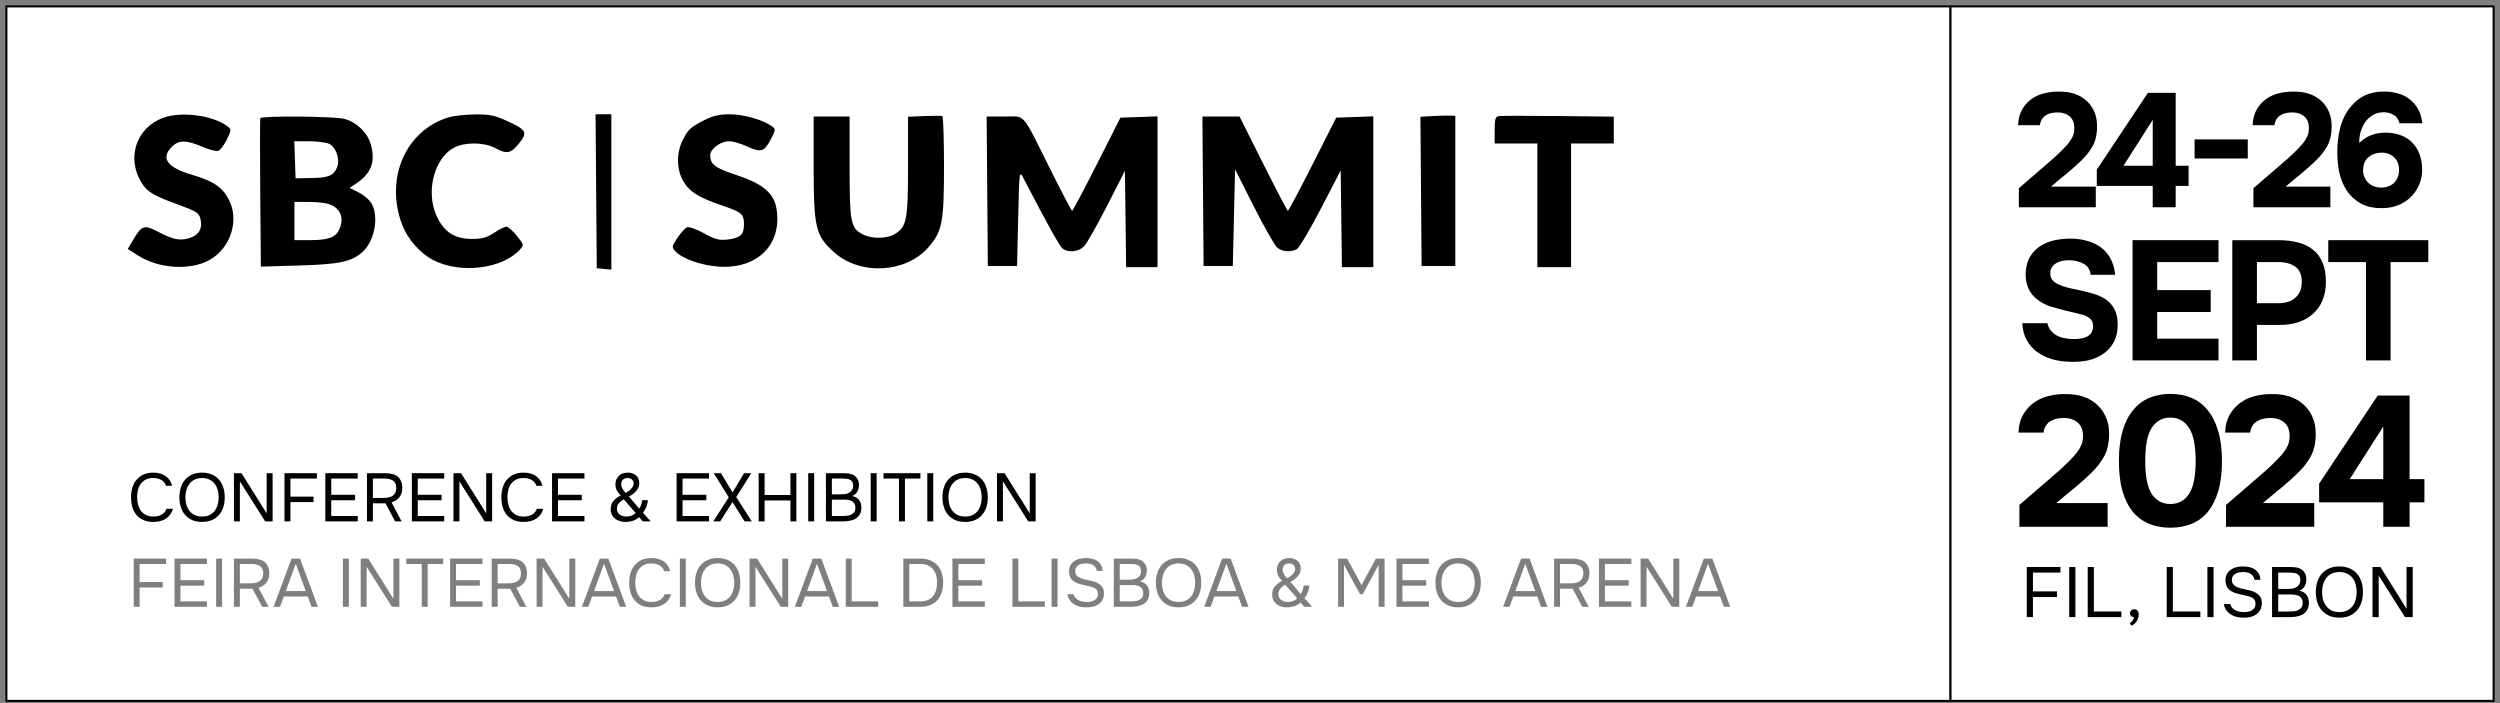 <?xml version="1.0" encoding="UTF-8"?> <svg xmlns="http://www.w3.org/2000/svg" width="391" height="110" viewBox="0 0 391 110" fill="none"><rect x="0" y="0" width="391" height="110" fill="#808080" stroke="none"/><rect x="1" y="1" width="304.063" height="108.619" fill="white"></rect><rect x="1" y="1" width="304.063" height="108.619" stroke="black" stroke-width="0.316"></rect><path fill-rule="evenodd" clip-rule="evenodd" d="M25.496 18.434C21.305 19.969 19.742 24.697 22.142 28.581C23.04 30.034 24 30.599 28.101 32.088C30.676 33.023 31.099 33.295 31.331 34.164C31.731 35.662 31.165 36.725 29.711 37.205C28.18 37.71 27.132 37.508 24.703 36.236C22.559 35.114 22.17 35.238 20.855 37.464L19.982 38.942L21.616 39.978C24.85 42.029 29.733 42.336 32.74 40.676C36.06 38.844 37.474 34.476 35.797 31.233C34.779 29.263 33.396 28.331 29.995 27.322C26.109 26.168 25.092 24.742 26.88 22.954C27.958 21.875 29.134 21.872 31.605 22.938C32.648 23.388 33.769 23.686 34.096 23.6C34.422 23.515 35.039 22.728 35.465 21.851C36.205 20.327 36.211 20.234 35.61 19.775C33.329 18.032 28.385 17.377 25.496 18.434ZM70.07 18.379C63.383 20.47 60.17 27.989 62.9 35.158C63.757 37.406 65.734 39.643 67.793 40.694C72.049 42.865 78.58 42.059 81.328 39.023C81.964 38.32 81.953 38.276 80.829 36.877C80.198 36.091 79.467 35.449 79.205 35.449C78.944 35.449 78.076 35.881 77.278 36.409C76.13 37.169 75.413 37.37 73.856 37.37C71.099 37.37 69.443 36.3 68.285 33.77C66.558 29.997 67.895 24.752 71.005 23.095C72.679 22.203 75.718 22.227 77.43 23.146C79.298 24.146 79.884 24.034 81.176 22.426C82.578 20.682 82.372 20.314 79.192 18.868C77.364 18.037 76.551 17.877 74.27 17.896C72.768 17.909 70.878 18.126 70.07 18.379ZM93.24 29.912L93.332 41.952L94.475 42.062L95.617 42.172V30.022V17.873H94.382H93.148L93.24 29.912ZM110.253 18.743C107.997 19.888 107.65 20.203 106.79 21.887C105.774 23.879 105.792 26.44 106.834 28.289C107.768 29.947 109.252 30.888 112.88 32.122C116.035 33.195 116.357 33.471 116.357 35.097C116.357 36.712 115.778 37.239 113.754 37.467C112.469 37.612 111.848 37.445 110.109 36.49C108.932 35.843 107.769 35.431 107.456 35.552C107.15 35.669 106.474 36.408 105.954 37.194C105.056 38.551 105.038 38.656 105.611 39.288C106.655 40.442 109.694 41.521 112.406 41.7C118.438 42.099 122.295 38.298 121.466 32.77C121.086 30.236 119.373 28.761 115.211 27.384C111.775 26.247 111.084 25.722 111.084 24.249C111.084 23.28 112.712 22.09 114.032 22.095C114.634 22.096 115.932 22.473 116.915 22.931C119.038 23.919 119.554 23.741 120.617 21.657C121.326 20.267 121.331 20.187 120.723 19.743C119.36 18.746 116.287 17.873 114.147 17.874C112.523 17.875 111.524 18.099 110.253 18.743ZM144.566 18.152L142.018 18.255V25.961C142.018 34.444 141.808 35.501 139.902 36.627C138.675 37.352 136.331 37.374 134.976 36.673C133.036 35.67 132.878 34.879 132.878 26.151V18.224H130.066H127.254V26.12C127.254 35.577 127.557 36.853 130.419 39.425C134.509 43.103 141.622 42.748 145.196 38.688C147.365 36.224 147.642 34.776 147.642 25.915C147.642 21.708 147.523 18.217 147.378 18.157C147.233 18.097 145.968 18.095 144.566 18.152ZM224.005 18.155L222.154 18.261L222.247 29.931L222.339 41.6H224.976H227.612V29.855V18.11L226.733 18.079C226.25 18.062 225.022 18.096 224.005 18.155ZM234.347 18.162C233.882 18.253 233.764 18.699 233.764 20.359V22.442H237.103H240.443V32.109V41.776H243.079H245.715V32.109V22.442H249.055H252.394V20.345V18.248L243.662 18.148C238.859 18.094 234.667 18.099 234.347 18.162ZM40.714 18.488C40.654 18.633 40.648 23.914 40.702 30.224L40.799 41.697L46.853 41.521C53.14 41.338 55.002 40.935 56.711 39.39C58.55 37.727 59.271 34.043 58.173 31.919C57.88 31.351 56.973 30.546 56.158 30.131L54.678 29.375L55.55 28.809C58.042 27.193 58.769 25.348 58 22.599C57.481 20.746 55.825 19.136 53.884 18.597C52.379 18.179 40.88 18.084 40.714 18.488ZM154.404 29.912L154.497 41.6H156.781H159.066L159.242 34.114C159.414 26.773 159.429 26.65 160.021 27.787C163.941 35.312 165.72 38.509 166.192 38.876C167.083 39.567 168.682 39.399 169.541 38.525C169.968 38.089 171.582 35.254 173.128 32.224L175.939 26.715L176.034 34.245L176.129 41.776H178.583H181.036V29.986V18.196L178.136 18.298L175.236 18.4L171.545 25.694C169.515 29.705 167.775 32.981 167.678 32.973C167.582 32.965 166.079 30.106 164.339 26.621C159.699 17.326 160.469 18.224 157.133 18.224H154.311L154.404 29.912ZM188.15 29.912L188.242 41.6H190.527H192.812L192.988 34.043L193.163 26.485L196.095 32.285C197.708 35.475 199.347 38.362 199.737 38.7C200.527 39.385 201.834 39.497 202.825 38.967C203.183 38.775 204.874 35.928 206.581 32.64L209.685 26.661L209.78 34.219L209.874 41.776H212.328H214.782V29.986V18.196L211.882 18.298L208.982 18.4L205.291 25.694C203.261 29.705 201.521 32.979 201.424 32.97C201.327 32.96 199.587 29.639 197.557 25.589L193.866 18.226L190.962 18.225L188.057 18.224L188.15 29.912ZM51.484 22.498C52.522 22.971 53.201 24.9 52.749 26.09C52.232 27.449 51.455 27.792 48.782 27.843L46.229 27.891L46.127 24.991L46.025 22.091H48.308C49.563 22.091 50.993 22.274 51.484 22.498ZM51.538 31.947C53.301 32.617 53.868 34.114 53.045 35.921C52.493 37.132 51.31 37.558 48.498 37.558H46.053V34.57V31.582H48.315C49.559 31.582 51.01 31.747 51.538 31.947Z" fill="black"></path><path opacity="0.5" d="M269.606 94.904L269.008 93.282H265.275L264.678 94.904H263.675L266.48 87.362H267.814L270.609 94.904H269.606ZM267.142 88.173L265.584 92.44H268.699L267.142 88.173Z" fill="black"></path><path opacity="0.5" d="M256.59 94.904V87.362H257.774L261.71 93.645V87.362H262.638V94.904H261.475L257.518 88.642V94.904H256.59Z" fill="black"></path><path opacity="0.5" d="M250.078 87.362H255.145V88.205H251.006V90.744H254.729V91.597H251.006V94.061H255.145V94.904H250.078V87.362Z" fill="black"></path><path opacity="0.5" d="M243.986 92.077V94.904H243.058V87.362H245.884C246.297 87.362 246.67 87.405 247.004 87.49C247.339 87.575 247.623 87.71 247.858 87.895C248.093 88.08 248.27 88.326 248.391 88.632C248.519 88.93 248.583 89.293 248.583 89.719C248.583 90.032 248.537 90.313 248.445 90.562C248.352 90.804 248.228 91.017 248.071 91.202C247.922 91.38 247.744 91.529 247.538 91.65C247.332 91.764 247.118 91.853 246.898 91.917L248.477 94.904H247.463L245.959 92.077H243.986ZM245.586 91.234C245.863 91.234 246.123 91.213 246.364 91.17C246.613 91.128 246.83 91.049 247.015 90.936C247.2 90.822 247.346 90.669 247.453 90.477C247.566 90.278 247.627 90.015 247.634 89.688C247.634 89.147 247.474 88.767 247.154 88.546C246.841 88.319 246.386 88.205 245.788 88.205H243.986V91.234H245.586Z" fill="black"></path><path opacity="0.5" d="M241.021 94.904L240.423 93.282H236.69L236.093 94.904H235.09L237.895 87.362H239.229L242.024 94.904H241.021ZM238.557 88.173L236.999 92.44H240.114L238.557 88.173Z" fill="black"></path><path opacity="0.5" d="M228.057 94.989C227.467 94.989 226.951 94.893 226.51 94.701C226.069 94.502 225.7 94.232 225.401 93.89C225.102 93.549 224.878 93.144 224.729 92.674C224.58 92.205 224.505 91.693 224.505 91.138C224.505 90.584 224.58 90.071 224.729 89.602C224.878 89.126 225.102 88.717 225.401 88.375C225.7 88.034 226.069 87.767 226.51 87.575C226.951 87.376 227.467 87.277 228.057 87.277C228.64 87.277 229.152 87.376 229.593 87.575C230.034 87.767 230.404 88.034 230.703 88.375C231.001 88.717 231.225 89.126 231.375 89.602C231.524 90.071 231.599 90.584 231.599 91.138C231.599 91.693 231.524 92.205 231.375 92.674C231.225 93.144 231.001 93.549 230.703 93.89C230.404 94.232 230.034 94.502 229.593 94.701C229.152 94.893 228.64 94.989 228.057 94.989ZM228.057 88.119C227.609 88.119 227.221 88.201 226.894 88.365C226.567 88.521 226.297 88.738 226.084 89.015C225.87 89.293 225.71 89.616 225.604 89.986C225.497 90.349 225.444 90.733 225.444 91.138C225.444 91.543 225.493 91.927 225.593 92.29C225.7 92.653 225.86 92.973 226.073 93.25C226.286 93.528 226.557 93.748 226.884 93.912C227.218 94.068 227.609 94.146 228.057 94.146C228.505 94.146 228.893 94.068 229.22 93.912C229.547 93.748 229.814 93.531 230.02 93.261C230.233 92.984 230.39 92.664 230.489 92.301C230.596 91.938 230.649 91.551 230.649 91.138C230.649 90.726 230.596 90.338 230.489 89.975C230.39 89.606 230.233 89.286 230.02 89.015C229.807 88.738 229.536 88.521 229.209 88.365C228.882 88.201 228.498 88.119 228.057 88.119Z" fill="black"></path><path opacity="0.5" d="M218.41 87.362H223.477V88.205H219.338V90.744H223.061V91.597H219.338V94.061H223.477V94.904H218.41V87.362Z" fill="black"></path><path opacity="0.5" d="M209.274 94.904V87.362H210.682L212.944 91.512L215.173 87.362H216.549V94.904H215.621V88.343L213.136 92.93H212.709L210.202 88.343V94.904H209.274Z" fill="black"></path><path opacity="0.5" d="M203.404 94.242C203.106 94.513 202.775 94.705 202.412 94.818C202.057 94.932 201.676 94.989 201.271 94.989C200.965 94.989 200.674 94.946 200.396 94.861C200.119 94.776 199.874 94.651 199.66 94.488C199.447 94.317 199.276 94.104 199.148 93.848C199.027 93.592 198.967 93.293 198.967 92.952C198.967 92.475 199.105 92.066 199.383 91.725C199.66 91.383 200.044 91.088 200.535 90.84C199.98 90.32 199.703 89.751 199.703 89.133C199.703 88.82 199.756 88.55 199.863 88.322C199.97 88.094 200.108 87.902 200.279 87.746C200.45 87.59 200.649 87.472 200.876 87.394C201.111 87.316 201.381 87.277 201.687 87.277C202.199 87.291 202.619 87.44 202.946 87.725C203.273 88.002 203.436 88.407 203.436 88.941C203.436 89.168 203.394 89.382 203.308 89.581C203.223 89.78 203.106 89.968 202.956 90.146C202.814 90.317 202.643 90.477 202.444 90.626C202.252 90.768 202.046 90.896 201.826 91.01L203.426 92.909C203.547 92.745 203.646 92.546 203.724 92.311C203.803 92.077 203.86 91.832 203.895 91.576H204.791C204.756 91.981 204.667 92.347 204.524 92.674C204.382 92.994 204.215 93.289 204.023 93.56L205.218 94.904H204.002L203.404 94.242ZM201.303 90.455C201.431 90.384 201.566 90.299 201.708 90.199C201.858 90.1 201.993 89.99 202.114 89.869C202.235 89.748 202.338 89.616 202.423 89.474C202.508 89.332 202.555 89.186 202.562 89.037C202.576 88.759 202.491 88.539 202.306 88.375C202.128 88.205 201.897 88.119 201.612 88.119C201.292 88.119 201.047 88.205 200.876 88.375C200.706 88.546 200.617 88.781 200.61 89.079C200.61 89.229 200.631 89.367 200.674 89.495C200.723 89.623 200.78 89.744 200.844 89.858C200.915 89.972 200.99 90.079 201.068 90.178C201.154 90.278 201.232 90.37 201.303 90.455ZM201.015 91.448C200.716 91.604 200.46 91.803 200.247 92.045C200.041 92.287 199.938 92.582 199.938 92.93C199.938 93.136 199.98 93.318 200.066 93.474C200.151 93.624 200.261 93.748 200.396 93.848C200.538 93.947 200.698 94.022 200.876 94.072C201.054 94.121 201.235 94.146 201.42 94.146C201.662 94.146 201.907 94.107 202.156 94.029C202.412 93.951 202.651 93.801 202.871 93.581L201.015 91.448Z" fill="black"></path><path opacity="0.5" d="M194.268 94.904L193.671 93.282H189.937L189.34 94.904H188.337L191.142 87.362H192.476L195.271 94.904H194.268ZM191.804 88.173L190.246 92.44H193.361L191.804 88.173Z" fill="black"></path><path opacity="0.5" d="M184.336 94.989C183.746 94.989 183.231 94.893 182.79 94.701C182.349 94.502 181.979 94.232 181.68 93.89C181.382 93.549 181.158 93.144 181.008 92.674C180.859 92.205 180.784 91.693 180.784 91.138C180.784 90.584 180.859 90.071 181.008 89.602C181.158 89.126 181.382 88.717 181.68 88.375C181.979 88.034 182.349 87.767 182.79 87.575C183.231 87.376 183.746 87.277 184.336 87.277C184.92 87.277 185.432 87.376 185.872 87.575C186.313 87.767 186.683 88.034 186.982 88.375C187.281 88.717 187.505 89.126 187.654 89.602C187.803 90.071 187.878 90.584 187.878 91.138C187.878 91.693 187.803 92.205 187.654 92.674C187.505 93.144 187.281 93.549 186.982 93.89C186.683 94.232 186.313 94.502 185.872 94.701C185.432 94.893 184.92 94.989 184.336 94.989ZM184.336 88.119C183.888 88.119 183.501 88.201 183.174 88.365C182.847 88.521 182.576 88.738 182.363 89.015C182.15 89.293 181.99 89.616 181.883 89.986C181.776 90.349 181.723 90.733 181.723 91.138C181.723 91.543 181.773 91.927 181.872 92.29C181.979 92.653 182.139 92.973 182.352 93.25C182.566 93.528 182.836 93.748 183.163 93.912C183.497 94.068 183.888 94.146 184.336 94.146C184.784 94.146 185.172 94.068 185.499 93.912C185.826 93.748 186.093 93.531 186.299 93.261C186.512 92.984 186.669 92.664 186.769 92.301C186.875 91.938 186.929 91.551 186.929 91.138C186.929 90.726 186.875 90.338 186.769 89.975C186.669 89.606 186.512 89.286 186.299 89.015C186.086 88.738 185.816 88.521 185.488 88.365C185.161 88.201 184.777 88.119 184.336 88.119Z" fill="black"></path><path opacity="0.5" d="M174.199 87.362H176.845C177.207 87.362 177.534 87.383 177.826 87.426C178.125 87.469 178.391 87.568 178.626 87.725C178.832 87.86 179.007 88.052 179.149 88.301C179.291 88.55 179.362 88.866 179.362 89.25C179.362 89.634 179.273 89.975 179.095 90.274C178.925 90.573 178.658 90.793 178.295 90.936C178.779 91.021 179.142 91.227 179.383 91.554C179.625 91.874 179.746 92.29 179.746 92.802C179.725 93.272 179.625 93.638 179.447 93.901C179.27 94.164 179.042 94.37 178.765 94.52C178.487 94.669 178.175 94.772 177.826 94.829C177.485 94.879 177.14 94.904 176.791 94.904H174.199V87.362ZM175.127 88.205V90.669H176.578C176.777 90.669 176.983 90.655 177.197 90.626C177.41 90.598 177.602 90.537 177.773 90.445C177.972 90.345 178.132 90.21 178.253 90.04C178.381 89.862 178.448 89.62 178.455 89.314C178.455 89.072 178.413 88.88 178.327 88.738C178.242 88.589 178.125 88.475 177.975 88.397C177.826 88.319 177.655 88.269 177.463 88.247C177.271 88.219 177.069 88.205 176.855 88.205H175.127ZM176.759 94.061C176.987 94.061 177.214 94.05 177.442 94.029C177.677 94.008 177.897 93.954 178.103 93.869C178.317 93.777 178.487 93.645 178.615 93.474C178.743 93.297 178.807 93.058 178.807 92.76C178.807 92.504 178.758 92.294 178.658 92.13C178.566 91.967 178.438 91.839 178.274 91.746C178.118 91.654 177.936 91.59 177.73 91.554C177.524 91.519 177.314 91.501 177.101 91.501H175.127V94.061H176.759Z" fill="black"></path><path opacity="0.5" d="M169.865 88.119C169.666 88.119 169.463 88.137 169.257 88.173C169.058 88.208 168.877 88.272 168.713 88.365C168.55 88.45 168.414 88.571 168.308 88.727C168.208 88.877 168.158 89.069 168.158 89.303C168.158 89.588 168.233 89.819 168.382 89.997C168.532 90.167 168.713 90.299 168.926 90.391C169.097 90.463 169.278 90.523 169.47 90.573C169.662 90.623 169.858 90.669 170.057 90.712C170.263 90.754 170.463 90.797 170.655 90.84C170.854 90.882 171.046 90.936 171.231 90.999C171.664 91.149 172.009 91.362 172.265 91.639C172.528 91.917 172.66 92.283 172.66 92.738C172.66 93.165 172.585 93.517 172.436 93.794C172.294 94.072 172.098 94.299 171.849 94.477C171.607 94.655 171.323 94.786 170.996 94.872C170.676 94.95 170.334 94.989 169.972 94.989C169.609 94.989 169.261 94.954 168.926 94.882C168.599 94.811 168.301 94.694 168.03 94.53C167.76 94.367 167.529 94.153 167.337 93.89C167.145 93.627 167.01 93.307 166.932 92.93H167.902C167.973 93.172 168.084 93.371 168.233 93.528C168.382 93.684 168.553 93.808 168.745 93.901C168.937 93.993 169.143 94.057 169.364 94.093C169.591 94.129 169.815 94.146 170.036 94.146C170.249 94.146 170.455 94.125 170.655 94.082C170.861 94.032 171.042 93.958 171.199 93.858C171.355 93.759 171.479 93.631 171.572 93.474C171.664 93.318 171.711 93.129 171.711 92.909C171.711 92.575 171.622 92.326 171.444 92.162C171.266 91.999 171.028 91.874 170.729 91.789C170.53 91.725 170.32 91.671 170.1 91.629C169.879 91.586 169.659 91.54 169.438 91.49C169.218 91.44 169.001 91.383 168.788 91.32C168.574 91.248 168.379 91.167 168.201 91.074C167.917 90.939 167.678 90.733 167.486 90.455C167.294 90.171 167.198 89.815 167.198 89.389C167.198 88.99 167.277 88.656 167.433 88.386C167.589 88.116 167.792 87.899 168.041 87.735C168.29 87.572 168.567 87.454 168.873 87.383C169.186 87.312 169.517 87.277 169.865 87.277C170.15 87.284 170.406 87.309 170.633 87.351C170.868 87.387 171.088 87.454 171.295 87.554C171.615 87.696 171.881 87.909 172.095 88.194C172.308 88.478 172.425 88.845 172.447 89.293H171.54C171.511 89.072 171.444 88.887 171.337 88.738C171.238 88.589 171.113 88.468 170.964 88.375C170.815 88.283 170.644 88.219 170.452 88.183C170.267 88.141 170.071 88.119 169.865 88.119Z" fill="black"></path><path opacity="0.5" d="M165.398 94.904H164.47V87.362H165.398V94.904Z" fill="black"></path><path opacity="0.5" d="M158.345 87.362H159.273V94.061H163.412V94.904H158.345V87.362Z" fill="black"></path><path opacity="0.5" d="M148.959 87.362H154.026V88.205H149.887V90.744H153.61V91.597H149.887V94.061H154.026V94.904H148.959V87.362Z" fill="black"></path><path opacity="0.5" d="M141.281 87.362H143.959C144.542 87.362 145.054 87.454 145.495 87.639C145.943 87.817 146.316 88.073 146.615 88.407C146.914 88.735 147.138 89.133 147.287 89.602C147.436 90.064 147.511 90.576 147.511 91.138C147.504 91.7 147.426 92.212 147.276 92.674C147.127 93.137 146.903 93.535 146.604 93.869C146.313 94.196 145.946 94.452 145.505 94.637C145.065 94.815 144.549 94.904 143.959 94.904H141.281V87.362ZM142.209 88.205V94.061H143.895C144.279 94.061 144.645 94.004 144.993 93.89C145.349 93.769 145.651 93.56 145.9 93.261C146.128 92.998 146.295 92.689 146.402 92.333C146.508 91.97 146.562 91.572 146.562 91.138C146.562 90.69 146.508 90.292 146.402 89.944C146.295 89.595 146.135 89.293 145.922 89.037C145.708 88.781 145.438 88.578 145.111 88.429C144.784 88.279 144.396 88.205 143.948 88.205H142.209Z" fill="black"></path><path opacity="0.5" d="M132.28 87.362H133.208V94.061H137.347V94.904H132.28V87.362Z" fill="black"></path><path opacity="0.5" d="M130.244 94.904L129.647 93.282H125.914L125.316 94.904H124.313L127.119 87.362H128.452L131.247 94.904H130.244ZM127.78 88.173L126.223 92.44H129.338L127.78 88.173Z" fill="black"></path><path opacity="0.5" d="M117.228 94.904V87.362H118.412L122.348 93.645V87.362H123.276V94.904H122.113L118.156 88.642V94.904H117.228Z" fill="black"></path><path opacity="0.5" d="M112.248 94.989C111.658 94.989 111.143 94.893 110.702 94.701C110.261 94.502 109.891 94.232 109.592 93.89C109.294 93.549 109.07 93.144 108.92 92.674C108.771 92.205 108.696 91.693 108.696 91.138C108.696 90.584 108.771 90.071 108.92 89.602C109.07 89.126 109.294 88.717 109.592 88.375C109.891 88.034 110.261 87.767 110.702 87.575C111.143 87.376 111.658 87.277 112.248 87.277C112.832 87.277 113.344 87.376 113.785 87.575C114.225 87.767 114.595 88.034 114.894 88.375C115.193 88.717 115.417 89.126 115.566 89.602C115.715 90.071 115.79 90.584 115.79 91.138C115.79 91.693 115.715 92.205 115.566 92.674C115.417 93.144 115.193 93.549 114.894 93.89C114.595 94.232 114.225 94.502 113.785 94.701C113.344 94.893 112.832 94.989 112.248 94.989ZM112.248 88.119C111.8 88.119 111.413 88.201 111.086 88.365C110.759 88.521 110.488 88.738 110.275 89.015C110.062 89.293 109.902 89.616 109.795 89.986C109.688 90.349 109.635 90.733 109.635 91.138C109.635 91.543 109.685 91.927 109.784 92.29C109.891 92.653 110.051 92.973 110.264 93.25C110.478 93.528 110.748 93.748 111.075 93.912C111.409 94.068 111.8 94.146 112.248 94.146C112.697 94.146 113.084 94.068 113.411 93.912C113.738 93.748 114.005 93.531 114.211 93.261C114.425 92.984 114.581 92.664 114.681 92.301C114.787 91.938 114.841 91.551 114.841 91.138C114.841 90.726 114.787 90.338 114.681 89.975C114.581 89.606 114.425 89.286 114.211 89.015C113.998 88.738 113.728 88.521 113.401 88.365C113.073 88.201 112.689 88.119 112.248 88.119Z" fill="black"></path><path opacity="0.5" d="M107.259 94.904H106.331V87.362H107.259V94.904Z" fill="black"></path><path opacity="0.5" d="M101.86 88.119C101.412 88.119 101.028 88.201 100.708 88.365C100.396 88.528 100.136 88.749 99.93 89.026C99.731 89.303 99.585 89.623 99.492 89.986C99.4 90.342 99.354 90.715 99.354 91.106C99.354 91.526 99.403 91.92 99.503 92.29C99.603 92.66 99.755 92.984 99.962 93.261C100.168 93.531 100.431 93.748 100.751 93.912C101.071 94.068 101.452 94.146 101.892 94.146C102.426 94.146 102.874 94.036 103.237 93.816C103.599 93.595 103.834 93.3 103.941 92.93H104.954C104.79 93.556 104.446 94.057 103.919 94.434C103.393 94.804 102.71 94.989 101.871 94.989C101.288 94.989 100.78 94.893 100.346 94.701C99.912 94.509 99.549 94.242 99.258 93.901C98.973 93.56 98.76 93.154 98.618 92.685C98.475 92.216 98.404 91.7 98.404 91.138C98.404 90.584 98.475 90.071 98.618 89.602C98.76 89.133 98.977 88.727 99.268 88.386C99.56 88.037 99.923 87.767 100.356 87.575C100.79 87.376 101.302 87.277 101.892 87.277C102.305 87.277 102.675 87.326 103.002 87.426C103.336 87.525 103.624 87.668 103.866 87.853C104.115 88.03 104.318 88.247 104.474 88.503C104.63 88.752 104.744 89.03 104.815 89.335H103.877C103.77 88.966 103.539 88.671 103.183 88.45C102.835 88.23 102.394 88.119 101.86 88.119Z" fill="black"></path><path opacity="0.5" d="M96.94 94.904L96.342 93.282H92.609L92.011 94.904H91.009L93.814 87.362H95.148L97.942 94.904H96.94ZM94.476 88.173L92.918 92.44H96.033L94.476 88.173Z" fill="black"></path><path opacity="0.5" d="M83.924 94.904V87.362H85.108L89.044 93.645V87.362H89.972V94.904H88.809L84.852 88.642V94.904H83.924Z" fill="black"></path><path opacity="0.5" d="M77.83 92.077V94.904H76.902V87.362H79.729C80.142 87.362 80.515 87.405 80.849 87.49C81.183 87.575 81.468 87.71 81.703 87.895C81.937 88.08 82.115 88.326 82.236 88.632C82.364 88.93 82.428 89.293 82.428 89.719C82.428 90.032 82.382 90.313 82.289 90.562C82.197 90.804 82.072 91.017 81.916 91.202C81.767 91.38 81.589 91.529 81.383 91.65C81.176 91.764 80.963 91.853 80.743 91.917L82.321 94.904H81.308L79.804 92.077H77.83ZM79.43 91.234C79.708 91.234 79.967 91.213 80.209 91.17C80.458 91.128 80.675 91.049 80.86 90.936C81.045 90.822 81.191 90.669 81.297 90.477C81.411 90.278 81.472 90.015 81.479 89.688C81.479 89.147 81.319 88.767 80.999 88.546C80.686 88.319 80.231 88.205 79.633 88.205H77.83V91.234H79.43Z" fill="black"></path><path opacity="0.5" d="M70.392 87.362H75.459V88.205H71.32V90.744H75.043V91.597H71.32V94.061H75.459V94.904H70.392V87.362Z" fill="black"></path><path opacity="0.5" d="M65.962 94.904V88.205H63.54V87.362H69.311V88.205H66.889V94.904H65.962Z" fill="black"></path><path opacity="0.5" d="M56.412 94.904V87.362H57.596L61.532 93.645V87.362H62.46V94.904H61.298L57.34 88.642V94.904H56.412Z" fill="black"></path><path opacity="0.5" d="M54.559 94.904H53.631V87.362H54.559V94.904Z" fill="black"></path><path opacity="0.5" d="M48.719 94.904L48.122 93.282H44.388L43.791 94.904H42.788L45.594 87.362H46.927L49.722 94.904H48.719ZM46.255 88.173L44.697 92.44H47.812L46.255 88.173Z" fill="black"></path><path opacity="0.5" d="M37.516 92.077V94.904H36.588V87.362H39.415C39.827 87.362 40.2 87.405 40.535 87.49C40.869 87.575 41.154 87.71 41.388 87.895C41.623 88.08 41.801 88.326 41.922 88.632C42.05 88.93 42.114 89.293 42.114 89.719C42.114 90.032 42.067 90.313 41.975 90.562C41.882 90.804 41.758 91.017 41.602 91.202C41.452 91.38 41.274 91.529 41.068 91.65C40.862 91.764 40.649 91.853 40.428 91.917L42.007 94.904H40.993L39.489 92.077H37.516ZM39.116 91.234C39.393 91.234 39.653 91.213 39.895 91.17C40.144 91.128 40.361 91.049 40.545 90.936C40.73 90.822 40.876 90.669 40.983 90.477C41.097 90.278 41.157 90.015 41.164 89.688C41.164 89.147 41.004 88.767 40.684 88.546C40.371 88.319 39.916 88.205 39.319 88.205H37.516V91.234H39.116Z" fill="black"></path><path opacity="0.5" d="M34.735 94.904H33.807V87.362H34.735V94.904Z" fill="black"></path><path opacity="0.5" d="M27.296 87.362H32.363V88.205H28.224V90.744H31.947V91.597H28.224V94.061H32.363V94.904H27.296V87.362Z" fill="black"></path><path opacity="0.5" d="M20.91 94.904V87.362H25.977V88.205H21.838V91.032H25.454V91.885H21.838V94.904H20.91Z" fill="black"></path><path d="M155.928 81.546V74.004H157.112L161.048 80.287V74.004H161.976V81.546H160.813L156.856 75.284V81.546H155.928Z" fill="black"></path><path d="M150.949 81.631C150.358 81.631 149.843 81.535 149.402 81.343C148.961 81.144 148.591 80.874 148.293 80.533C147.994 80.191 147.77 79.786 147.62 79.317C147.471 78.847 147.396 78.335 147.396 77.781C147.396 77.226 147.471 76.714 147.62 76.244C147.77 75.768 147.994 75.359 148.293 75.018C148.591 74.676 148.961 74.41 149.402 74.218C149.843 74.019 150.358 73.919 150.949 73.919C151.532 73.919 152.044 74.019 152.485 74.218C152.926 74.41 153.295 74.676 153.594 75.018C153.893 75.359 154.117 75.768 154.266 76.244C154.416 76.714 154.49 77.226 154.49 77.781C154.49 78.335 154.416 78.847 154.266 79.317C154.117 79.786 153.893 80.191 153.594 80.533C153.295 80.874 152.926 81.144 152.485 81.343C152.044 81.535 151.532 81.631 150.949 81.631ZM150.949 74.762C150.501 74.762 150.113 74.843 149.786 75.007C149.459 75.163 149.189 75.38 148.975 75.658C148.762 75.935 148.602 76.259 148.495 76.628C148.389 76.991 148.335 77.375 148.335 77.781C148.335 78.186 148.385 78.57 148.485 78.933C148.591 79.295 148.751 79.615 148.965 79.893C149.178 80.17 149.448 80.39 149.775 80.554C150.11 80.71 150.501 80.789 150.949 80.789C151.397 80.789 151.784 80.71 152.111 80.554C152.439 80.39 152.705 80.174 152.911 79.903C153.125 79.626 153.281 79.306 153.381 78.943C153.487 78.581 153.541 78.193 153.541 77.781C153.541 77.368 153.487 76.98 153.381 76.618C153.281 76.248 153.125 75.928 152.911 75.658C152.698 75.38 152.428 75.163 152.101 75.007C151.774 74.843 151.39 74.762 150.949 74.762Z" fill="black"></path><path d="M145.959 81.546H145.031V74.004H145.959V81.546Z" fill="black"></path><path d="M140.601 81.546V74.847H138.18V74.004H143.951V74.847H141.529V81.546H140.601Z" fill="black"></path><path d="M137.105 81.546H136.177V74.004H137.105V81.546Z" fill="black"></path><path d="M129.176 74.004H131.821C132.184 74.004 132.511 74.026 132.803 74.068C133.101 74.111 133.368 74.211 133.603 74.367C133.809 74.502 133.983 74.694 134.125 74.943C134.268 75.192 134.339 75.508 134.339 75.892C134.339 76.276 134.25 76.618 134.072 76.916C133.901 77.215 133.635 77.436 133.272 77.578C133.756 77.663 134.118 77.87 134.36 78.197C134.602 78.517 134.723 78.933 134.723 79.445C134.701 79.914 134.602 80.28 134.424 80.543C134.246 80.806 134.019 81.013 133.741 81.162C133.464 81.311 133.151 81.415 132.803 81.472C132.461 81.521 132.116 81.546 131.768 81.546H129.176V74.004ZM130.104 74.847V77.311H131.555C131.754 77.311 131.96 77.297 132.173 77.269C132.387 77.24 132.579 77.18 132.749 77.087C132.948 76.988 133.108 76.853 133.229 76.682C133.357 76.504 133.425 76.262 133.432 75.957C133.432 75.715 133.389 75.523 133.304 75.38C133.219 75.231 133.101 75.117 132.952 75.039C132.803 74.961 132.632 74.911 132.44 74.89C132.248 74.861 132.045 74.847 131.832 74.847H130.104ZM131.736 80.703C131.963 80.703 132.191 80.693 132.419 80.671C132.653 80.65 132.874 80.597 133.08 80.511C133.293 80.419 133.464 80.287 133.592 80.117C133.72 79.939 133.784 79.701 133.784 79.402C133.784 79.146 133.734 78.936 133.635 78.773C133.542 78.609 133.414 78.481 133.251 78.389C133.094 78.296 132.913 78.232 132.707 78.197C132.5 78.161 132.291 78.143 132.077 78.143H130.104V80.703H131.736Z" fill="black"></path><path d="M127.333 81.546H126.405V74.004H127.333V81.546Z" fill="black"></path><path d="M123.626 77.418V74.004H124.554V81.546H123.626V78.271H119.583V81.546H118.655V74.004H119.583V77.418H123.626Z" fill="black"></path><path d="M116.374 74.004H117.494L115.148 77.749L117.58 81.546H116.46L114.561 78.527L112.641 81.546H111.553L113.974 77.781L111.627 74.004H112.758L114.572 77.013L116.374 74.004Z" fill="black"></path><path d="M105.821 74.004H110.888V74.847H106.749V77.386H110.472V78.239H106.749V80.703H110.888V81.546H105.821V74.004Z" fill="black"></path><path d="M99.951 80.885C99.653 81.155 99.322 81.347 98.959 81.461C98.604 81.575 98.223 81.631 97.818 81.631C97.512 81.631 97.22 81.589 96.943 81.503C96.666 81.418 96.42 81.294 96.207 81.13C95.994 80.959 95.823 80.746 95.695 80.49C95.574 80.234 95.514 79.935 95.514 79.594C95.514 79.117 95.652 78.709 95.93 78.367C96.207 78.026 96.591 77.731 97.082 77.482C96.527 76.963 96.25 76.394 96.25 75.775C96.25 75.462 96.303 75.192 96.41 74.964C96.516 74.737 96.655 74.545 96.826 74.388C96.996 74.232 97.195 74.115 97.423 74.036C97.658 73.958 97.928 73.919 98.234 73.919C98.746 73.933 99.165 74.082 99.493 74.367C99.82 74.644 99.983 75.05 99.983 75.583C99.983 75.811 99.941 76.024 99.855 76.223C99.77 76.422 99.653 76.611 99.503 76.788C99.361 76.959 99.19 77.119 98.991 77.269C98.799 77.411 98.593 77.539 98.373 77.653L99.973 79.551C100.093 79.388 100.193 79.189 100.271 78.954C100.349 78.719 100.406 78.474 100.442 78.218H101.338C101.302 78.623 101.214 78.989 101.071 79.317C100.929 79.637 100.762 79.932 100.57 80.202L101.765 81.546H100.549L99.951 80.885ZM97.85 77.098C97.978 77.027 98.113 76.941 98.255 76.842C98.404 76.742 98.54 76.632 98.66 76.511C98.781 76.39 98.885 76.259 98.97 76.116C99.055 75.974 99.101 75.828 99.109 75.679C99.123 75.402 99.037 75.181 98.853 75.018C98.675 74.847 98.444 74.762 98.159 74.762C97.839 74.762 97.594 74.847 97.423 75.018C97.252 75.188 97.163 75.423 97.156 75.722C97.156 75.871 97.178 76.01 97.22 76.138C97.27 76.266 97.327 76.387 97.391 76.5C97.462 76.614 97.537 76.721 97.615 76.82C97.701 76.92 97.779 77.012 97.85 77.098ZM97.562 78.09C97.263 78.246 97.007 78.445 96.794 78.687C96.588 78.929 96.484 79.224 96.484 79.573C96.484 79.779 96.527 79.96 96.612 80.117C96.698 80.266 96.808 80.39 96.943 80.49C97.085 80.59 97.245 80.664 97.423 80.714C97.601 80.764 97.782 80.789 97.967 80.789C98.209 80.789 98.454 80.749 98.703 80.671C98.959 80.593 99.197 80.444 99.418 80.223L97.562 78.09Z" fill="black"></path><path d="M86.341 74.004H91.408V74.847H87.269V77.386H90.992V78.239H87.269V80.703H91.408V81.546H86.341V74.004Z" fill="black"></path><path d="M81.87 74.762C81.422 74.762 81.038 74.843 80.718 75.007C80.405 75.171 80.146 75.391 79.939 75.668C79.74 75.946 79.595 76.266 79.502 76.628C79.41 76.984 79.363 77.357 79.363 77.749C79.363 78.168 79.413 78.563 79.513 78.933C79.612 79.302 79.765 79.626 79.972 79.903C80.178 80.174 80.441 80.39 80.761 80.554C81.081 80.71 81.461 80.789 81.902 80.789C82.436 80.789 82.884 80.678 83.246 80.458C83.609 80.237 83.844 79.942 83.95 79.573H84.964C84.8 80.198 84.455 80.7 83.929 81.077C83.403 81.447 82.72 81.631 81.881 81.631C81.298 81.631 80.789 81.535 80.356 81.343C79.922 81.151 79.559 80.885 79.267 80.543C78.983 80.202 78.77 79.797 78.627 79.327C78.485 78.858 78.414 78.342 78.414 77.781C78.414 77.226 78.485 76.714 78.627 76.244C78.77 75.775 78.987 75.37 79.278 75.028C79.57 74.68 79.932 74.41 80.366 74.218C80.8 74.019 81.312 73.919 81.902 73.919C82.315 73.919 82.684 73.969 83.012 74.068C83.346 74.168 83.634 74.31 83.876 74.495C84.125 74.673 84.327 74.89 84.484 75.146C84.64 75.395 84.754 75.672 84.825 75.978H83.886C83.78 75.608 83.549 75.313 83.193 75.092C82.844 74.872 82.404 74.762 81.87 74.762Z" fill="black"></path><path d="M70.923 81.546V74.004H72.107L76.043 80.287V74.004H76.971V81.546H75.808L71.851 75.284V81.546H70.923Z" fill="black"></path><path d="M64.412 74.004H69.479V74.847H65.34V77.386H69.063V78.239H65.34V80.703H69.479V81.546H64.412V74.004Z" fill="black"></path><path d="M58.32 78.719V81.546H57.392V74.004H60.218C60.631 74.004 61.004 74.047 61.339 74.132C61.673 74.218 61.957 74.353 62.192 74.538C62.426 74.723 62.604 74.968 62.725 75.274C62.853 75.573 62.917 75.935 62.917 76.362C62.917 76.675 62.871 76.956 62.779 77.205C62.686 77.446 62.562 77.66 62.405 77.845C62.256 78.022 62.078 78.172 61.872 78.293C61.666 78.406 61.452 78.495 61.232 78.559L62.811 81.546H61.797L60.293 78.719H58.32ZM59.92 77.877C60.197 77.877 60.457 77.855 60.698 77.813C60.947 77.77 61.164 77.692 61.349 77.578C61.534 77.464 61.68 77.311 61.786 77.119C61.9 76.92 61.961 76.657 61.968 76.33C61.968 75.789 61.808 75.409 61.488 75.189C61.175 74.961 60.72 74.847 60.122 74.847H58.32V77.877H59.92Z" fill="black"></path><path d="M50.881 74.004H55.948V74.847H51.809V77.386H55.532V78.239H51.809V80.703H55.948V81.546H50.881V74.004Z" fill="black"></path><path d="M44.495 81.546V74.004H49.562V74.847H45.423V77.674H49.039V78.527H45.423V81.546H44.495Z" fill="black"></path><path d="M36.588 81.546V74.004H37.772L41.708 80.287V74.004H42.636V81.546H41.474L37.516 75.284V81.546H36.588Z" fill="black"></path><path d="M31.609 81.631C31.019 81.631 30.503 81.535 30.062 81.343C29.621 81.144 29.251 80.874 28.953 80.533C28.654 80.191 28.43 79.786 28.281 79.317C28.131 78.847 28.057 78.335 28.057 77.781C28.057 77.226 28.131 76.714 28.281 76.244C28.43 75.768 28.654 75.359 28.953 75.018C29.251 74.676 29.621 74.41 30.062 74.218C30.503 74.019 31.019 73.919 31.609 73.919C32.192 73.919 32.704 74.019 33.145 74.218C33.586 74.41 33.956 74.676 34.254 75.018C34.553 75.359 34.777 75.768 34.926 76.244C35.076 76.714 35.15 77.226 35.15 77.781C35.15 78.335 35.076 78.847 34.926 79.317C34.777 79.786 34.553 80.191 34.254 80.533C33.956 80.874 33.586 81.144 33.145 81.343C32.704 81.535 32.192 81.631 31.609 81.631ZM31.609 74.762C31.161 74.762 30.773 74.843 30.446 75.007C30.119 75.163 29.849 75.38 29.635 75.658C29.422 75.935 29.262 76.259 29.155 76.628C29.049 76.991 28.995 77.375 28.995 77.781C28.995 78.186 29.045 78.57 29.145 78.933C29.251 79.295 29.411 79.615 29.625 79.893C29.838 80.17 30.108 80.39 30.435 80.554C30.77 80.71 31.161 80.789 31.609 80.789C32.057 80.789 32.444 80.71 32.772 80.554C33.099 80.39 33.365 80.174 33.572 79.903C33.785 79.626 33.941 79.306 34.041 78.943C34.148 78.581 34.201 78.193 34.201 77.781C34.201 77.368 34.148 76.98 34.041 76.618C33.941 76.248 33.785 75.928 33.572 75.658C33.358 75.38 33.088 75.163 32.761 75.007C32.434 74.843 32.05 74.762 31.609 74.762Z" fill="black"></path><path d="M23.95 74.762C23.502 74.762 23.118 74.843 22.798 75.007C22.485 75.171 22.226 75.391 22.02 75.668C21.82 75.946 21.675 76.266 21.582 76.628C21.49 76.984 21.444 77.357 21.444 77.749C21.444 78.168 21.493 78.563 21.593 78.933C21.692 79.302 21.845 79.626 22.052 79.903C22.258 80.174 22.521 80.39 22.841 80.554C23.161 80.71 23.541 80.789 23.982 80.789C24.516 80.789 24.964 80.678 25.326 80.458C25.689 80.237 25.924 79.942 26.03 79.573H27.044C26.88 80.198 26.535 80.7 26.009 81.077C25.483 81.447 24.8 81.631 23.961 81.631C23.378 81.631 22.869 81.535 22.436 81.343C22.002 81.151 21.639 80.885 21.348 80.543C21.063 80.202 20.85 79.797 20.707 79.327C20.565 78.858 20.494 78.342 20.494 77.781C20.494 77.226 20.565 76.714 20.707 76.244C20.85 75.775 21.067 75.37 21.358 75.028C21.65 74.68 22.012 74.41 22.446 74.218C22.88 74.019 23.392 73.919 23.982 73.919C24.395 73.919 24.765 73.969 25.092 74.068C25.426 74.168 25.714 74.31 25.956 74.495C26.205 74.673 26.407 74.89 26.564 75.146C26.72 75.395 26.834 75.672 26.905 75.978H25.966C25.86 75.608 25.629 75.313 25.273 75.092C24.925 74.872 24.484 74.762 23.95 74.762Z" fill="black"></path><path d="M305.062 1H390V109.619H305.062V1Z" fill="white"></path><path fill-rule="evenodd" clip-rule="evenodd" d="M304.904 0.842H390.157V109.777H304.904V0.842ZM305.22 1.158V109.461H389.842V1.158H305.22Z" fill="black"></path><path d="M371.062 96.516V88.677H372.292L376.384 95.208V88.677H377.348V96.516H376.14L372.026 90.007V96.516H371.062Z" fill="black"></path><path d="M365.887 96.605C365.273 96.605 364.737 96.505 364.279 96.305C363.821 96.098 363.436 95.817 363.126 95.463C362.815 95.108 362.582 94.687 362.427 94.199C362.272 93.711 362.194 93.179 362.194 92.602C362.194 92.025 362.272 91.493 362.427 91.005C362.582 90.51 362.815 90.085 363.126 89.73C363.436 89.376 363.821 89.098 364.279 88.899C364.737 88.692 365.273 88.588 365.887 88.588C366.493 88.588 367.025 88.692 367.483 88.899C367.941 89.098 368.326 89.376 368.636 89.73C368.947 90.085 369.18 90.51 369.335 91.005C369.49 91.493 369.568 92.025 369.568 92.602C369.568 93.179 369.49 93.711 369.335 94.199C369.18 94.687 368.947 95.108 368.636 95.463C368.326 95.817 367.941 96.098 367.483 96.305C367.025 96.505 366.493 96.605 365.887 96.605ZM365.887 89.464C365.421 89.464 365.018 89.549 364.678 89.719C364.338 89.882 364.057 90.107 363.835 90.396C363.614 90.684 363.447 91.02 363.336 91.405C363.225 91.782 363.17 92.181 363.17 92.602C363.17 93.023 363.222 93.423 363.325 93.8C363.436 94.177 363.602 94.509 363.824 94.797C364.046 95.086 364.327 95.315 364.667 95.485C365.014 95.647 365.421 95.729 365.887 95.729C366.352 95.729 366.755 95.647 367.095 95.485C367.435 95.315 367.712 95.089 367.927 94.808C368.148 94.52 368.311 94.188 368.414 93.811C368.525 93.434 368.581 93.031 368.581 92.602C368.581 92.173 368.525 91.77 368.414 91.394C368.311 91.009 368.148 90.677 367.927 90.396C367.705 90.107 367.424 89.882 367.084 89.719C366.744 89.549 366.345 89.464 365.887 89.464Z" fill="black"></path><path d="M355.35 88.677H358.099C358.476 88.677 358.816 88.699 359.119 88.743C359.43 88.788 359.707 88.891 359.951 89.054C360.165 89.194 360.346 89.394 360.494 89.653C360.642 89.911 360.716 90.24 360.716 90.639C360.716 91.039 360.624 91.394 360.439 91.704C360.261 92.014 359.984 92.243 359.607 92.391C360.11 92.48 360.487 92.694 360.738 93.034C360.99 93.367 361.115 93.799 361.115 94.332C361.093 94.82 360.99 95.2 360.805 95.474C360.62 95.747 360.383 95.962 360.095 96.117C359.807 96.272 359.482 96.379 359.119 96.438C358.765 96.49 358.406 96.516 358.044 96.516H355.35V88.677ZM356.314 89.553V92.114H357.822C358.029 92.114 358.243 92.099 358.465 92.07C358.687 92.04 358.887 91.977 359.064 91.881C359.271 91.778 359.437 91.637 359.563 91.46C359.696 91.275 359.766 91.024 359.774 90.706C359.774 90.455 359.729 90.255 359.641 90.107C359.552 89.952 359.43 89.834 359.275 89.752C359.119 89.671 358.942 89.62 358.742 89.597C358.543 89.568 358.332 89.553 358.11 89.553H356.314ZM358.011 95.64C358.247 95.64 358.484 95.629 358.72 95.607C358.964 95.585 359.193 95.529 359.408 95.441C359.629 95.344 359.807 95.208 359.94 95.03C360.073 94.845 360.139 94.598 360.139 94.287C360.139 94.021 360.088 93.803 359.984 93.633C359.888 93.463 359.755 93.33 359.585 93.234C359.422 93.138 359.234 93.071 359.02 93.034C358.805 92.998 358.587 92.979 358.365 92.979H356.314V95.64H358.011Z" fill="black"></path><path d="M350.844 89.464C350.637 89.464 350.426 89.483 350.212 89.52C350.005 89.557 349.817 89.623 349.647 89.719C349.477 89.808 349.336 89.934 349.225 90.096C349.122 90.251 349.07 90.451 349.07 90.695C349.07 90.991 349.148 91.231 349.303 91.416C349.458 91.593 349.647 91.73 349.868 91.826C350.046 91.9 350.234 91.963 350.434 92.014C350.633 92.066 350.837 92.114 351.044 92.159C351.258 92.203 351.465 92.247 351.665 92.292C351.871 92.336 352.071 92.391 352.263 92.458C352.714 92.613 353.073 92.835 353.339 93.123C353.612 93.412 353.749 93.792 353.749 94.265C353.749 94.709 353.671 95.075 353.516 95.363C353.368 95.651 353.165 95.888 352.906 96.073C352.655 96.257 352.359 96.394 352.019 96.483C351.687 96.564 351.332 96.605 350.955 96.605C350.578 96.605 350.216 96.568 349.868 96.494C349.528 96.42 349.218 96.298 348.937 96.128C348.656 95.958 348.416 95.736 348.216 95.463C348.017 95.189 347.876 94.857 347.795 94.465H348.804C348.878 94.716 348.992 94.923 349.148 95.086C349.303 95.248 349.48 95.378 349.68 95.474C349.879 95.57 350.094 95.636 350.323 95.673C350.559 95.71 350.792 95.729 351.021 95.729C351.243 95.729 351.458 95.707 351.665 95.662C351.879 95.611 352.067 95.533 352.23 95.429C352.393 95.326 352.522 95.193 352.618 95.03C352.714 94.868 352.762 94.672 352.762 94.443C352.762 94.095 352.67 93.837 352.485 93.666C352.3 93.496 352.053 93.367 351.742 93.278C351.535 93.212 351.317 93.156 351.088 93.112C350.859 93.068 350.63 93.02 350.401 92.968C350.171 92.916 349.946 92.857 349.724 92.791C349.502 92.717 349.299 92.632 349.114 92.536C348.819 92.395 348.571 92.181 348.371 91.892C348.172 91.597 348.072 91.227 348.072 90.784C348.072 90.37 348.153 90.022 348.316 89.742C348.479 89.461 348.689 89.235 348.948 89.065C349.207 88.895 349.495 88.773 349.813 88.699C350.138 88.625 350.482 88.588 350.844 88.588C351.14 88.596 351.406 88.622 351.642 88.666C351.886 88.703 352.115 88.773 352.33 88.877C352.662 89.025 352.94 89.246 353.161 89.542C353.383 89.838 353.505 90.218 353.527 90.684H352.585C352.555 90.455 352.485 90.263 352.374 90.107C352.271 89.952 352.141 89.826 351.986 89.73C351.831 89.634 351.653 89.568 351.454 89.531C351.262 89.487 351.058 89.464 350.844 89.464Z" fill="black"></path><path d="M346.202 96.516H345.237V88.677H346.202V96.516Z" fill="black"></path><path d="M338.87 88.677H339.835V95.64H344.137V96.516H338.87V88.677Z" fill="black"></path><path d="M333.781 96.538C333.589 96.523 333.433 96.46 333.315 96.35C333.197 96.239 333.138 96.091 333.138 95.906C333.145 95.714 333.212 95.562 333.337 95.452C333.47 95.333 333.622 95.274 333.792 95.274C334.006 95.274 334.176 95.352 334.302 95.507C334.435 95.662 334.502 95.88 334.502 96.161C334.502 96.316 334.468 96.486 334.402 96.671C334.343 96.863 334.261 97.037 334.158 97.192C334.054 97.348 333.932 97.484 333.792 97.603C333.659 97.721 333.518 97.806 333.371 97.858L333.104 97.492C333.252 97.388 333.389 97.248 333.515 97.07C333.648 96.893 333.736 96.716 333.781 96.538Z" fill="black"></path><path d="M326.516 88.677H327.48V95.64H331.782V96.516H326.516V88.677Z" fill="black"></path><path d="M324.59 96.516H323.625V88.677H324.59V96.516Z" fill="black"></path><path d="M316.987 96.516V88.677H322.254V89.553H317.952V92.491H321.711V93.378H317.952V96.516H316.987Z" fill="black"></path><path d="M375.284 19.276C375.132 18.653 374.812 18.206 374.324 17.937C373.835 17.667 373.296 17.541 372.706 17.558C372.099 17.575 371.56 17.726 371.088 18.013C370.617 18.299 370.221 18.67 369.9 19.125C369.597 19.58 369.361 20.094 369.193 20.666C369.041 21.223 368.974 21.787 368.99 22.36C369.53 21.821 370.145 21.416 370.836 21.147C371.543 20.877 372.276 20.742 373.035 20.742C374.871 20.759 376.287 21.282 377.281 22.309C378.292 23.337 378.806 24.753 378.823 26.556C378.823 27.465 378.637 28.308 378.267 29.083C377.896 29.858 377.424 30.499 376.851 31.004C376.261 31.526 375.579 31.922 374.804 32.192C374.029 32.462 373.186 32.58 372.276 32.546C371.029 32.529 369.976 32.268 369.117 31.762C368.257 31.257 367.558 30.6 367.019 29.791C366.497 28.982 366.118 28.064 365.882 27.036C365.663 26.008 365.553 24.955 365.553 23.876C365.536 22.579 365.688 21.282 366.008 19.984C366.345 18.687 366.901 17.583 367.676 16.673C368.232 15.965 368.923 15.401 369.749 14.979C370.591 14.558 371.577 14.339 372.706 14.322C373.565 14.306 374.357 14.407 375.082 14.626C375.806 14.828 376.438 15.156 376.977 15.611C377.483 16.016 377.896 16.521 378.216 17.128C378.553 17.735 378.764 18.451 378.848 19.276H375.284ZM372.302 29.336C372.706 29.353 373.085 29.302 373.439 29.184C373.793 29.066 374.096 28.898 374.349 28.679C374.602 28.443 374.804 28.165 374.955 27.845C375.107 27.508 375.191 27.145 375.208 26.758C375.242 25.848 374.998 25.14 374.475 24.635C373.953 24.112 373.254 23.86 372.377 23.876C371.619 23.893 370.979 24.121 370.456 24.559C369.951 24.98 369.664 25.57 369.597 26.328C369.563 26.716 369.597 27.086 369.698 27.44C369.816 27.794 369.993 28.114 370.229 28.401C370.465 28.67 370.751 28.889 371.088 29.058C371.442 29.226 371.847 29.319 372.302 29.336Z" fill="black"></path><path d="M357.239 25.292C357.644 24.955 358.048 24.593 358.452 24.205C358.874 23.817 359.278 23.413 359.666 22.992C360.053 22.604 360.382 22.183 360.651 21.728C360.938 21.273 361.09 20.768 361.106 20.212C361.14 19.319 360.904 18.653 360.399 18.215C359.893 17.777 359.219 17.566 358.377 17.583C357.618 17.6 357.003 17.777 356.532 18.114C356.077 18.451 355.807 18.939 355.723 19.58H352.311C352.344 18.585 352.58 17.726 353.018 17.002C353.473 16.26 354.071 15.67 354.813 15.232C355.352 14.912 355.942 14.685 356.582 14.55C357.222 14.398 357.896 14.322 358.604 14.322C360.508 14.289 362.008 14.794 363.103 15.839C363.575 16.277 363.954 16.825 364.241 17.482C364.527 18.122 364.67 18.88 364.67 19.757C364.67 20.397 364.603 21.003 364.468 21.576C364.333 22.149 364.106 22.68 363.786 23.169C363.583 23.506 363.364 23.817 363.128 24.104C362.909 24.373 362.682 24.626 362.446 24.862C362.227 25.098 361.983 25.334 361.713 25.57C361.46 25.806 361.174 26.067 360.854 26.353C360.23 26.893 359.632 27.39 359.059 27.845C358.503 28.3 357.972 28.746 357.467 29.184H364.468V32.419H352.437V29.437L357.239 25.292Z" fill="black"></path><path d="M351.549 24.786H343.233V21.804H351.549V24.786Z" fill="black"></path><path d="M340.276 25.924H342.298V29.083H340.276V32.42H336.687V29.083H327.941V26.53L335.928 14.525H340.276V25.924ZM332.112 25.924H336.687V18.746L332.112 25.924Z" fill="black"></path><path d="M320.551 25.292C320.955 24.955 321.36 24.593 321.764 24.205C322.185 23.817 322.59 23.413 322.977 22.992C323.365 22.604 323.693 22.183 323.963 21.728C324.249 21.273 324.401 20.768 324.418 20.212C324.452 19.319 324.216 18.653 323.71 18.215C323.205 17.777 322.531 17.566 321.688 17.583C320.93 17.6 320.315 17.777 319.843 18.114C319.388 18.451 319.118 18.939 319.034 19.58H315.622C315.656 18.585 315.892 17.726 316.33 17.002C316.785 16.26 317.383 15.67 318.124 15.232C318.664 14.912 319.253 14.685 319.894 14.55C320.534 14.398 321.208 14.322 321.916 14.322C323.82 14.289 325.319 14.794 326.415 15.839C326.886 16.277 327.266 16.825 327.552 17.482C327.838 18.122 327.982 18.88 327.982 19.757C327.982 20.397 327.914 21.003 327.78 21.576C327.645 22.149 327.417 22.68 327.097 23.169C326.895 23.506 326.676 23.817 326.44 24.104C326.221 24.373 325.993 24.626 325.757 24.862C325.538 25.098 325.294 25.334 325.024 25.57C324.772 25.806 324.485 26.067 324.165 26.353C323.542 26.893 322.943 27.39 322.371 27.845C321.815 28.3 321.284 28.746 320.778 29.184H327.78V32.419H315.748V29.437L320.551 25.292Z" fill="black"></path><path d="M364.141 40.989V37.562H379.786V40.989H373.889V56.368H370.038V40.989H364.141Z" fill="black"></path><path d="M356.356 37.562C357.489 37.562 358.516 37.686 359.437 37.934C360.358 38.164 361.137 38.545 361.775 39.076C362.43 39.59 362.926 40.272 363.262 41.122C363.616 41.954 363.785 42.981 363.767 44.203C363.749 45.265 363.563 46.213 363.209 47.045C362.855 47.86 362.359 48.55 361.721 49.117C361.102 49.666 360.349 50.091 359.464 50.392C358.596 50.675 357.649 50.817 356.621 50.817H352.982V56.368H349.131V37.562H356.356ZM356.409 47.417C356.887 47.417 357.339 47.355 357.764 47.231C358.206 47.107 358.587 46.912 358.906 46.647C359.225 46.381 359.481 46.053 359.676 45.664C359.871 45.274 359.977 44.814 359.995 44.283C360.03 43.078 359.703 42.228 359.012 41.733C358.339 41.237 357.463 40.989 356.382 40.989H352.982V47.417H356.409Z" fill="black"></path><path d="M346.975 37.562V40.989H337.386V45.372H345.753V48.798H337.386V52.968H346.975V56.368H333.534V37.562H346.975Z" fill="black"></path><path d="M326.987 42.981C326.881 42.184 326.526 41.617 325.924 41.281C325.322 40.927 324.57 40.732 323.667 40.697C323.348 40.697 323.011 40.723 322.657 40.776C322.321 40.83 322.002 40.936 321.701 41.095C321.4 41.255 321.152 41.467 320.957 41.733C320.762 41.998 320.665 42.326 320.665 42.715C320.647 43.123 320.745 43.468 320.957 43.751C321.187 44.035 321.488 44.265 321.86 44.442C322.126 44.566 322.409 44.681 322.71 44.787C323.029 44.876 323.339 44.964 323.64 45.053C323.941 45.124 324.233 45.186 324.517 45.239C324.8 45.292 325.048 45.345 325.26 45.398C326.022 45.558 326.757 45.743 327.465 45.956C328.173 46.169 328.802 46.461 329.351 46.833C329.9 47.205 330.343 47.7 330.679 48.32C331.016 48.94 331.193 49.746 331.21 50.737C331.21 51.818 331.007 52.738 330.599 53.5C330.192 54.261 329.643 54.872 328.953 55.333C328.297 55.793 327.536 56.13 326.668 56.342C325.8 56.537 324.844 56.616 323.799 56.581C322.79 56.563 321.843 56.431 320.957 56.183C320.072 55.917 319.284 55.536 318.593 55.04C317.92 54.545 317.38 53.925 316.973 53.181C316.566 52.437 316.335 51.561 316.282 50.551H320.213C320.32 51.012 320.497 51.392 320.745 51.694C320.993 51.995 321.285 52.242 321.621 52.437C321.958 52.632 322.33 52.774 322.737 52.862C323.162 52.951 323.587 53.004 324.012 53.022C324.455 53.039 324.88 53.022 325.287 52.968C325.694 52.915 326.048 52.818 326.349 52.676C326.668 52.517 326.916 52.304 327.093 52.039C327.27 51.773 327.359 51.437 327.359 51.029C327.359 50.463 327.182 50.047 326.828 49.781C326.491 49.515 326.119 49.33 325.712 49.223C325.429 49.152 325.172 49.09 324.942 49.037C324.729 48.966 324.517 48.913 324.304 48.878C324.092 48.825 323.87 48.772 323.64 48.718C323.41 48.665 323.144 48.603 322.843 48.533C322.17 48.355 321.471 48.161 320.745 47.948C320.036 47.718 319.399 47.399 318.832 46.992C318.142 46.514 317.619 45.903 317.265 45.159C316.929 44.415 316.778 43.592 316.813 42.689C316.867 41.626 317.115 40.75 317.557 40.059C318 39.351 318.567 38.793 319.257 38.386C319.948 37.978 320.709 37.695 321.542 37.536C322.374 37.376 323.206 37.306 324.038 37.323C324.959 37.341 325.809 37.474 326.588 37.722C327.385 37.952 328.076 38.297 328.66 38.758C329.262 39.218 329.749 39.802 330.121 40.511C330.493 41.219 330.723 42.042 330.812 42.981H326.987Z" fill="black"></path><path d="M376.86 74.939H379.18V78.562H376.86V82.389H372.744V78.562H362.714V75.635L371.874 61.865H376.86V74.939ZM367.497 74.939H372.744V66.706L367.497 74.939Z" fill="black"></path><path d="M353.659 74.214C354.123 73.827 354.586 73.412 355.05 72.967C355.533 72.523 355.997 72.059 356.442 71.576C356.886 71.131 357.263 70.648 357.572 70.126C357.901 69.605 358.075 69.025 358.094 68.387C358.133 67.363 357.862 66.599 357.282 66.097C356.703 65.594 355.929 65.353 354.963 65.372C354.094 65.392 353.388 65.594 352.847 65.981C352.325 66.368 352.016 66.928 351.919 67.662H348.006C348.045 66.522 348.315 65.537 348.818 64.706C349.339 63.855 350.025 63.179 350.876 62.676C351.494 62.309 352.171 62.048 352.905 61.894C353.639 61.72 354.412 61.633 355.224 61.633C357.408 61.594 359.128 62.174 360.384 63.372C360.925 63.874 361.36 64.503 361.689 65.256C362.017 65.991 362.181 66.86 362.181 67.865C362.181 68.6 362.104 69.295 361.95 69.953C361.795 70.61 361.534 71.218 361.167 71.779C360.935 72.165 360.684 72.523 360.413 72.851C360.162 73.161 359.901 73.451 359.63 73.721C359.379 73.992 359.099 74.262 358.79 74.533C358.5 74.803 358.171 75.103 357.804 75.431C357.089 76.05 356.403 76.62 355.746 77.142C355.108 77.663 354.499 78.176 353.92 78.678H361.95V82.389H348.151V78.968L353.659 74.214Z" fill="black"></path><path d="M339.457 61.604C340.636 61.604 341.718 61.807 342.704 62.212C343.709 62.618 344.559 63.256 345.255 64.126C345.97 64.976 346.521 66.058 346.907 67.373C347.313 68.687 347.516 70.252 347.516 72.069C347.516 73.905 347.323 75.48 346.936 76.794C346.55 78.108 346.009 79.19 345.313 80.041C344.617 80.891 343.767 81.519 342.762 81.925C341.776 82.331 340.675 82.534 339.457 82.534C338.24 82.534 337.129 82.331 336.124 81.925C335.138 81.519 334.288 80.891 333.573 80.041C332.877 79.19 332.336 78.108 331.949 76.794C331.582 75.48 331.398 73.905 331.398 72.069C331.398 70.252 331.592 68.687 331.978 67.373C332.365 66.058 332.916 64.976 333.631 64.126C334.346 63.256 335.196 62.618 336.182 62.212C337.167 61.807 338.259 61.604 339.457 61.604ZM339.457 78.823C340.694 78.823 341.661 78.301 342.356 77.258C343.052 76.214 343.4 74.484 343.4 72.069C343.4 69.672 343.052 67.952 342.356 66.909C341.661 65.846 340.694 65.314 339.457 65.314C338.201 65.314 337.225 65.846 336.529 66.909C335.853 67.952 335.515 69.672 335.515 72.069C335.515 74.484 335.853 76.214 336.529 77.258C337.225 78.301 338.201 78.823 339.457 78.823Z" fill="black"></path><path d="M321.341 74.214C321.805 73.827 322.269 73.412 322.733 72.967C323.216 72.523 323.68 72.059 324.124 71.576C324.569 71.131 324.946 70.648 325.255 70.126C325.583 69.605 325.757 69.025 325.777 68.387C325.815 67.363 325.545 66.599 324.965 66.097C324.385 65.594 323.612 65.353 322.646 65.372C321.776 65.392 321.071 65.594 320.53 65.981C320.008 66.368 319.699 66.928 319.602 67.662H315.688C315.727 66.522 315.998 65.537 316.5 64.706C317.022 63.855 317.708 63.179 318.558 62.676C319.177 62.309 319.853 62.048 320.588 61.894C321.322 61.72 322.095 61.633 322.907 61.633C325.091 61.594 326.811 62.174 328.067 63.372C328.608 63.874 329.043 64.503 329.371 65.256C329.7 65.991 329.864 66.86 329.864 67.865C329.864 68.6 329.787 69.295 329.632 69.953C329.478 70.61 329.217 71.218 328.849 71.779C328.618 72.165 328.366 72.523 328.096 72.851C327.844 73.161 327.584 73.451 327.313 73.721C327.062 73.992 326.782 74.262 326.472 74.533C326.182 74.803 325.854 75.103 325.487 75.431C324.772 76.05 324.086 76.62 323.429 77.142C322.791 77.663 322.182 78.176 321.602 78.678H329.632V82.389H315.833V78.968L321.341 74.214Z" fill="black"></path></svg> 